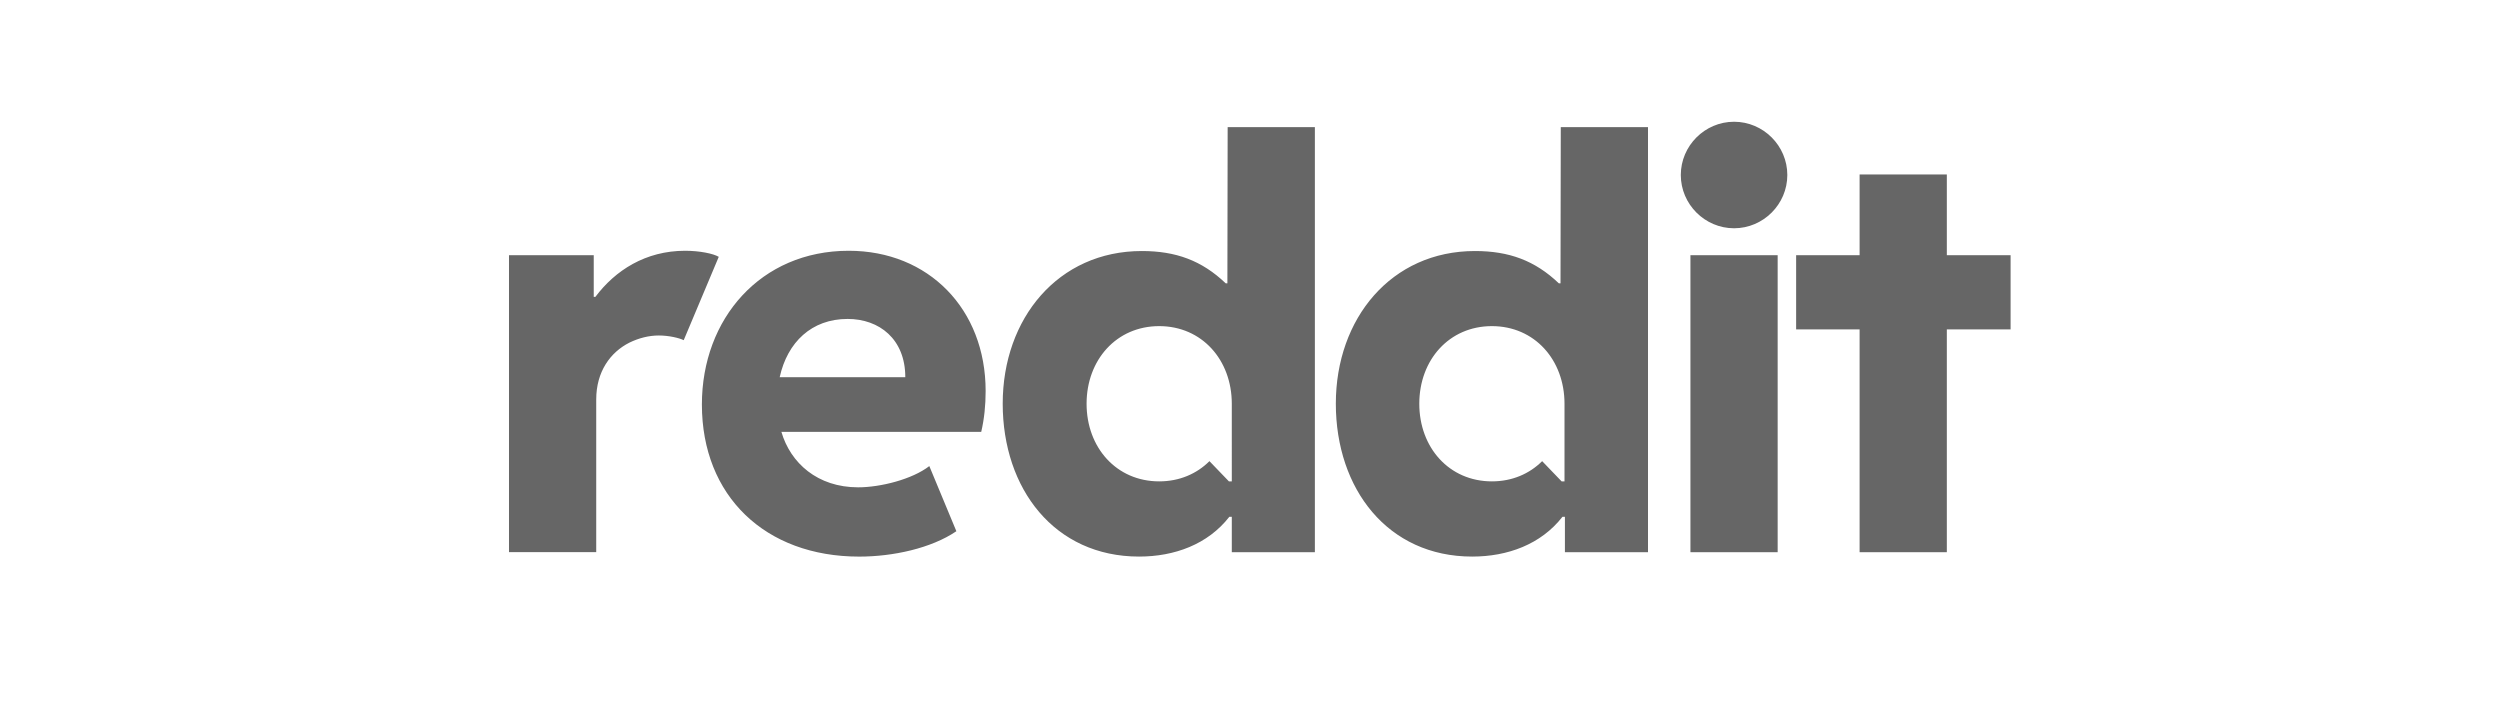 <?xml version="1.0" encoding="UTF-8" standalone="no"?>
<svg
   viewBox="0 0 856.667 248.333"
   version="1.1"
   id="svg1"
   sodipodi:docname="reddit.svg"
   width="514"
   height="149"
   inkscape:version="1.3.2 (091e20e, 2023-11-25)"
   xmlns:inkscape="http://www.inkscape.org/namespaces/inkscape"
   xmlns:sodipodi="http://sodipodi.sourceforge.net/DTD/sodipodi-0.dtd"
   xmlns="http://www.w3.org/2000/svg"
   xmlns:svg="http://www.w3.org/2000/svg">
  <defs
     id="defs1" />
  <sodipodi:namedview
     id="namedview1"
     pagecolor="#ffffff"
     bordercolor="#000000"
     borderopacity="0.25"
     inkscape:showpageshadow="2"
     inkscape:pageopacity="0.0"
     inkscape:pagecheckerboard="0"
     inkscape:deskcolor="#d1d1d1"
     inkscape:zoom="1.5838926"
     inkscape:cx="257.27754"
     inkscape:cy="74.5"
     inkscape:window-width="1312"
     inkscape:window-height="449"
     inkscape:window-x="0"
     inkscape:window-y="38"
     inkscape:window-maximized="0"
     inkscape:current-layer="svg1" />
  <path
     d="m 246.295,88.01 -12.01,28.56 c -1.51,-0.76 -5.11,-1.61 -8.51,-1.61 -3.4,0 -6.81,0.85 -10.12,2.46 -6.53,3.31 -11.35,9.93 -11.35,19.48 v 52.3 h -29.89 V 87.44 h 29.04 V 101.72 h 0.57 c 6.81,-9.08 17.21,-15.79 30.74,-15.79 4.92,0 9.65,0.95 11.54,2.08 z m -5.78,50.6 c 0,-29.41 20.15,-52.68 50.32,-52.68 27.33,0 46.91,19.96 46.91,48.05 0,4.92 -0.47,9.55 -1.51,14 h -68.48 c 3.12,10.69 12.39,19.01 26.29,19.01 7.66,0 18.54,-2.74 24.4,-7.28 l 9.27,22.32 c -8.61,5.86 -21.75,8.7 -33.29,8.7 -32.25,0 -53.91,-20.81 -53.91,-52.11 z m 26.67,-9.36 h 43.03 c 0,-13.05 -8.89,-19.96 -19.77,-19.96 -12.3,0 -20.62,7.94 -23.27,19.96 z M 594.205,41.72 c 10.03,0 18.25,8.23 18.25,18.25 0,10.02 -8.23,18.25 -18.25,18.25 -10.02,0 -18.25,-8.23 -18.25,-18.25 0,-10.02 8.23,-18.25 18.25,-18.25 m 14.94,147.49 h -29.89 V 87.44 h 29.89 z m -188.47,-145.65 -0.09,53.53 h -0.57 c -8.23,-7.85 -17.12,-11.07 -28.75,-11.07 -28.66,0 -47.67,23.08 -47.67,52.3 0,29.22 17.78,52.4 46.72,52.4 12.11,0 23.55,-4.16 30.93,-13.62 h 0.85 v 12.11 h 28.47 V 43.56 Z m 1.42,121.39 h -0.99 l -6.67,-6.93 c -4.34,4.33 -10.28,6.93 -17.22,6.93 -14.64,0 -24.88,-11.58 -24.88,-26.6 0,-15.02 10.24,-26.6 24.88,-26.6 14.64,0 24.88,11.58 24.88,26.6 z m 112.73,-121.39 -0.09,53.53 h -0.57 c -8.23,-7.85 -17.12,-11.07 -28.75,-11.07 -28.66,0 -47.67,23.08 -47.67,52.3 0,29.22 17.78,52.4 46.72,52.4 12.11,0 23.55,-4.16 30.93,-13.62 h 0.85 v 12.11 h 28.47 V 43.56 Z m 1.28,121.39 h -0.99 l -6.67,-6.93 c -4.34,4.33 -10.28,6.93 -17.22,6.93 -14.64,0 -24.88,-11.58 -24.88,-26.6 0,-15.02 10.24,-26.6 24.88,-26.6 14.64,0 24.88,11.58 24.88,26.6 z m 131.01,-77.51 h 21.85 V 112.88 h -21.85 v 76.33 h -29.89 v -76.33 h -21.75 V 87.44 h 21.75 v -27.66 h 29.89 z"
     style="fill:#666666"
     id="path1" />
</svg>
